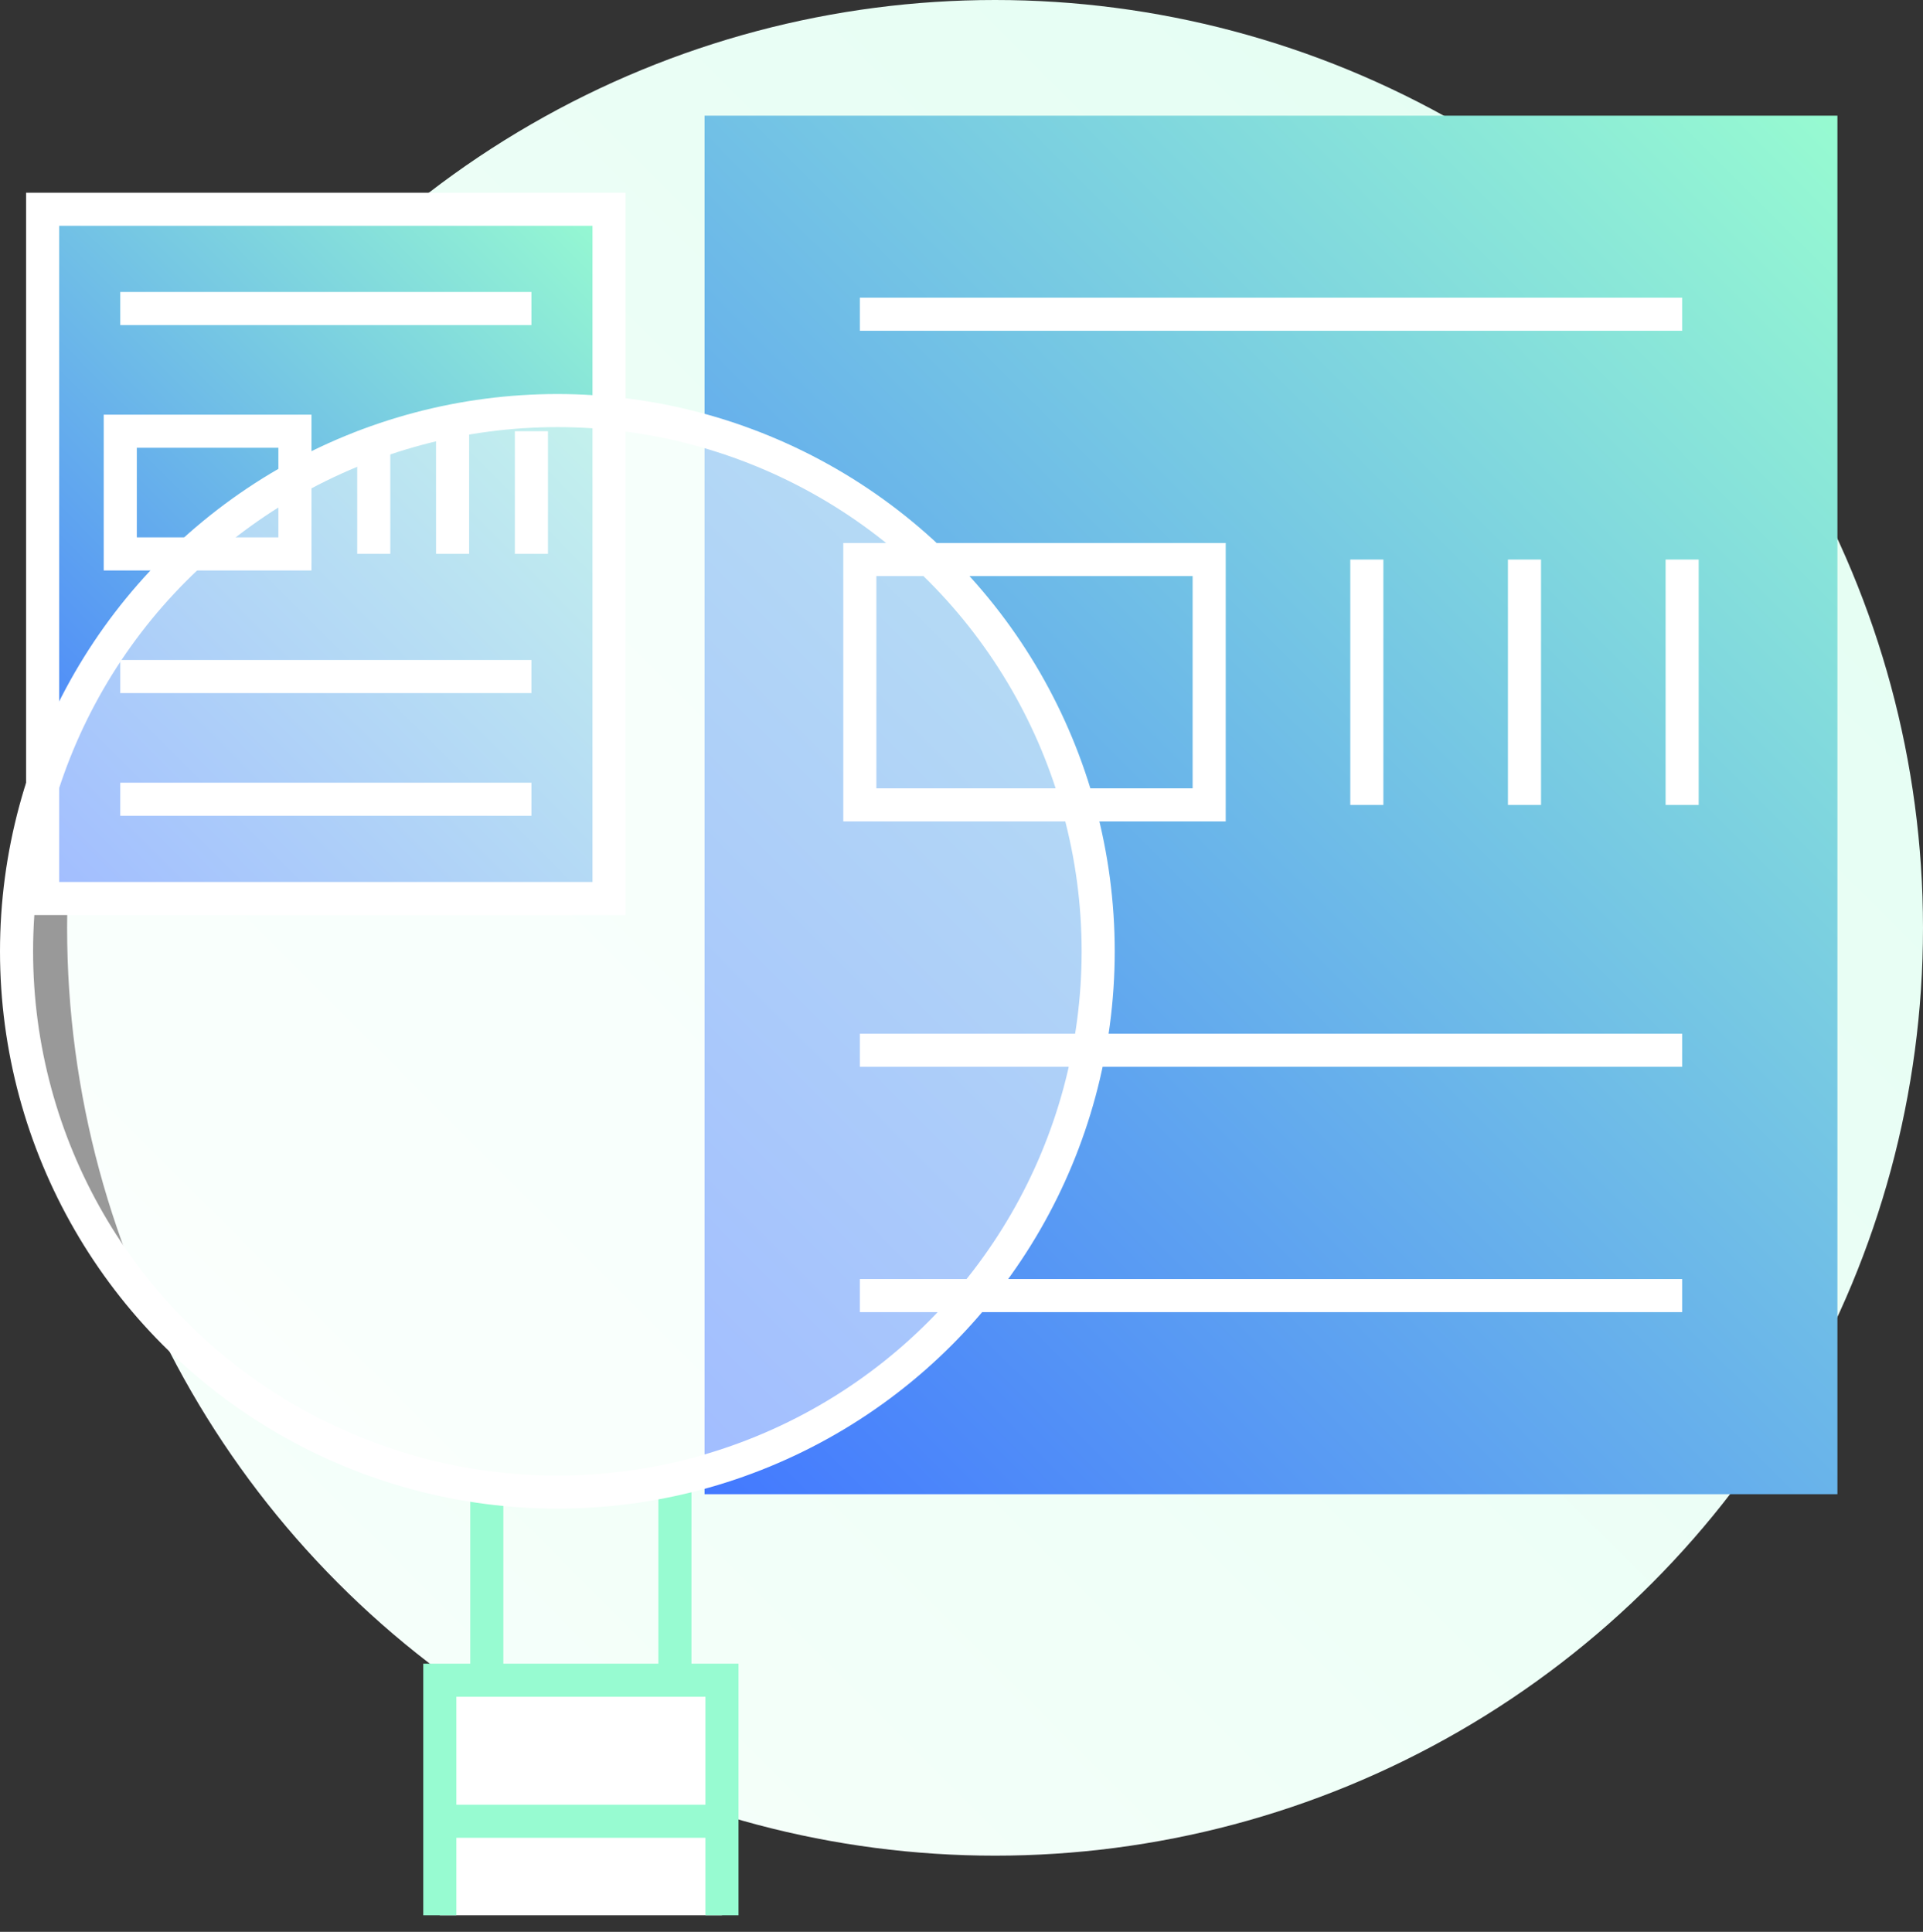 <?xml version="1.0" encoding="UTF-8"?>
<svg xmlns="http://www.w3.org/2000/svg" xmlns:xlink="http://www.w3.org/1999/xlink" viewBox="49.66 59.8 290.54 291.91">
  <rect x="49.66" y="59.8" width="290.54" height="291.91" fill="#333333" stroke="none"/>
  <defs>
    <style>.cls-1{fill:url(#linear-gradient);}.cls-2{fill:url(#linear-gradient-2);}.cls-3{fill:none;}.cls-3,.cls-4{stroke:#fff;}.cls-3,.cls-4,.cls-5{stroke-miterlimit:10;stroke-width:5px;}.cls-4{fill:url(#linear-gradient-3);}.cls-5,.cls-6{fill:#fff;}.cls-5{stroke:#97fbd1;}.cls-6{opacity:0.5;}</style>
    <linearGradient id="linear-gradient" x1="100.86" y1="299.14" x2="299.14" y2="100.86" gradientUnits="userSpaceOnUse">
      <stop offset="0" stop-color="#f5fffa"></stop>
      <stop offset="1" stop-color="#e5fef3"></stop>
    </linearGradient>
    <linearGradient id="linear-gradient-2" x1="146.82" y1="276.29" x2="336.55" y2="86.56" gradientUnits="userSpaceOnUse">
      <stop offset="0" stop-color="#4379ff"></stop>
      <stop offset="1" stop-color="#97fbd1"></stop>
    </linearGradient>
    <linearGradient id="linear-gradient-3" x1="51.46" y1="190.93" x2="146.32" y2="96.06" xlink:href="#linear-gradient-2"></linearGradient>
  </defs>
  <g id="Layer_2" data-name="Layer 2">
    <circle class="cls-1" cx="200" cy="200" r="140.2"></circle>
  </g>
  <g id="Layer_1" data-name="Layer 1">
    <rect class="cls-2" x="156.11" y="77.28" width="171.16" height="208.3"></rect>
    <line class="cls-3" x1="303.81" y1="255.57" x2="179.57" y2="255.57"></line>
    <line class="cls-3" x1="303.81" y1="218.5" x2="179.57" y2="218.5"></line>
    <rect class="cls-3" x="179.57" y="144.35" width="52.78" height="37.07"></rect>
    <line class="cls-3" x1="256.17" y1="181.43" x2="256.17" y2="144.35"></line>
    <line class="cls-3" x1="279.99" y1="181.43" x2="279.99" y2="144.35"></line>
    <line class="cls-3" x1="303.81" y1="181.43" x2="303.81" y2="144.35"></line>
    <line class="cls-3" x1="179.57" y1="107.28" x2="303.81" y2="107.28"></line>
    <rect class="cls-4" x="56.1" y="91.42" width="85.58" height="104.15"></rect>
    <line class="cls-3" x1="129.95" y1="180.57" x2="67.83" y2="180.57"></line>
    <line class="cls-3" x1="129.95" y1="162.03" x2="67.83" y2="162.03"></line>
    <rect class="cls-3" x="67.83" y="124.96" width="26.39" height="18.54"></rect>
    <line class="cls-3" x1="106.13" y1="143.49" x2="106.13" y2="124.96"></line>
    <line class="cls-3" x1="118.04" y1="143.49" x2="118.04" y2="124.96"></line>
    <line class="cls-3" x1="129.95" y1="143.49" x2="129.95" y2="124.96"></line>
    <line class="cls-3" x1="67.83" y1="106.42" x2="129.95" y2="106.42"></line>
    <polyline class="cls-5" points="116.11 349.21 116.11 313.69 158.74 313.69 158.74 349.21"></polyline>
    <line class="cls-5" x1="116.1" y1="335" x2="158.74" y2="335"></line>
    <line class="cls-5" x1="123.21" y1="285.27" x2="123.21" y2="313.69"></line>
    <line class="cls-5" x1="151.63" y1="285.27" x2="151.63" y2="313.69"></line>
    <circle class="cls-6" cx="133.87" cy="203.55" r="81.71"></circle>
    <circle class="cls-3" cx="133.87" cy="203.55" r="81.71"></circle>
  </g>
</svg>
